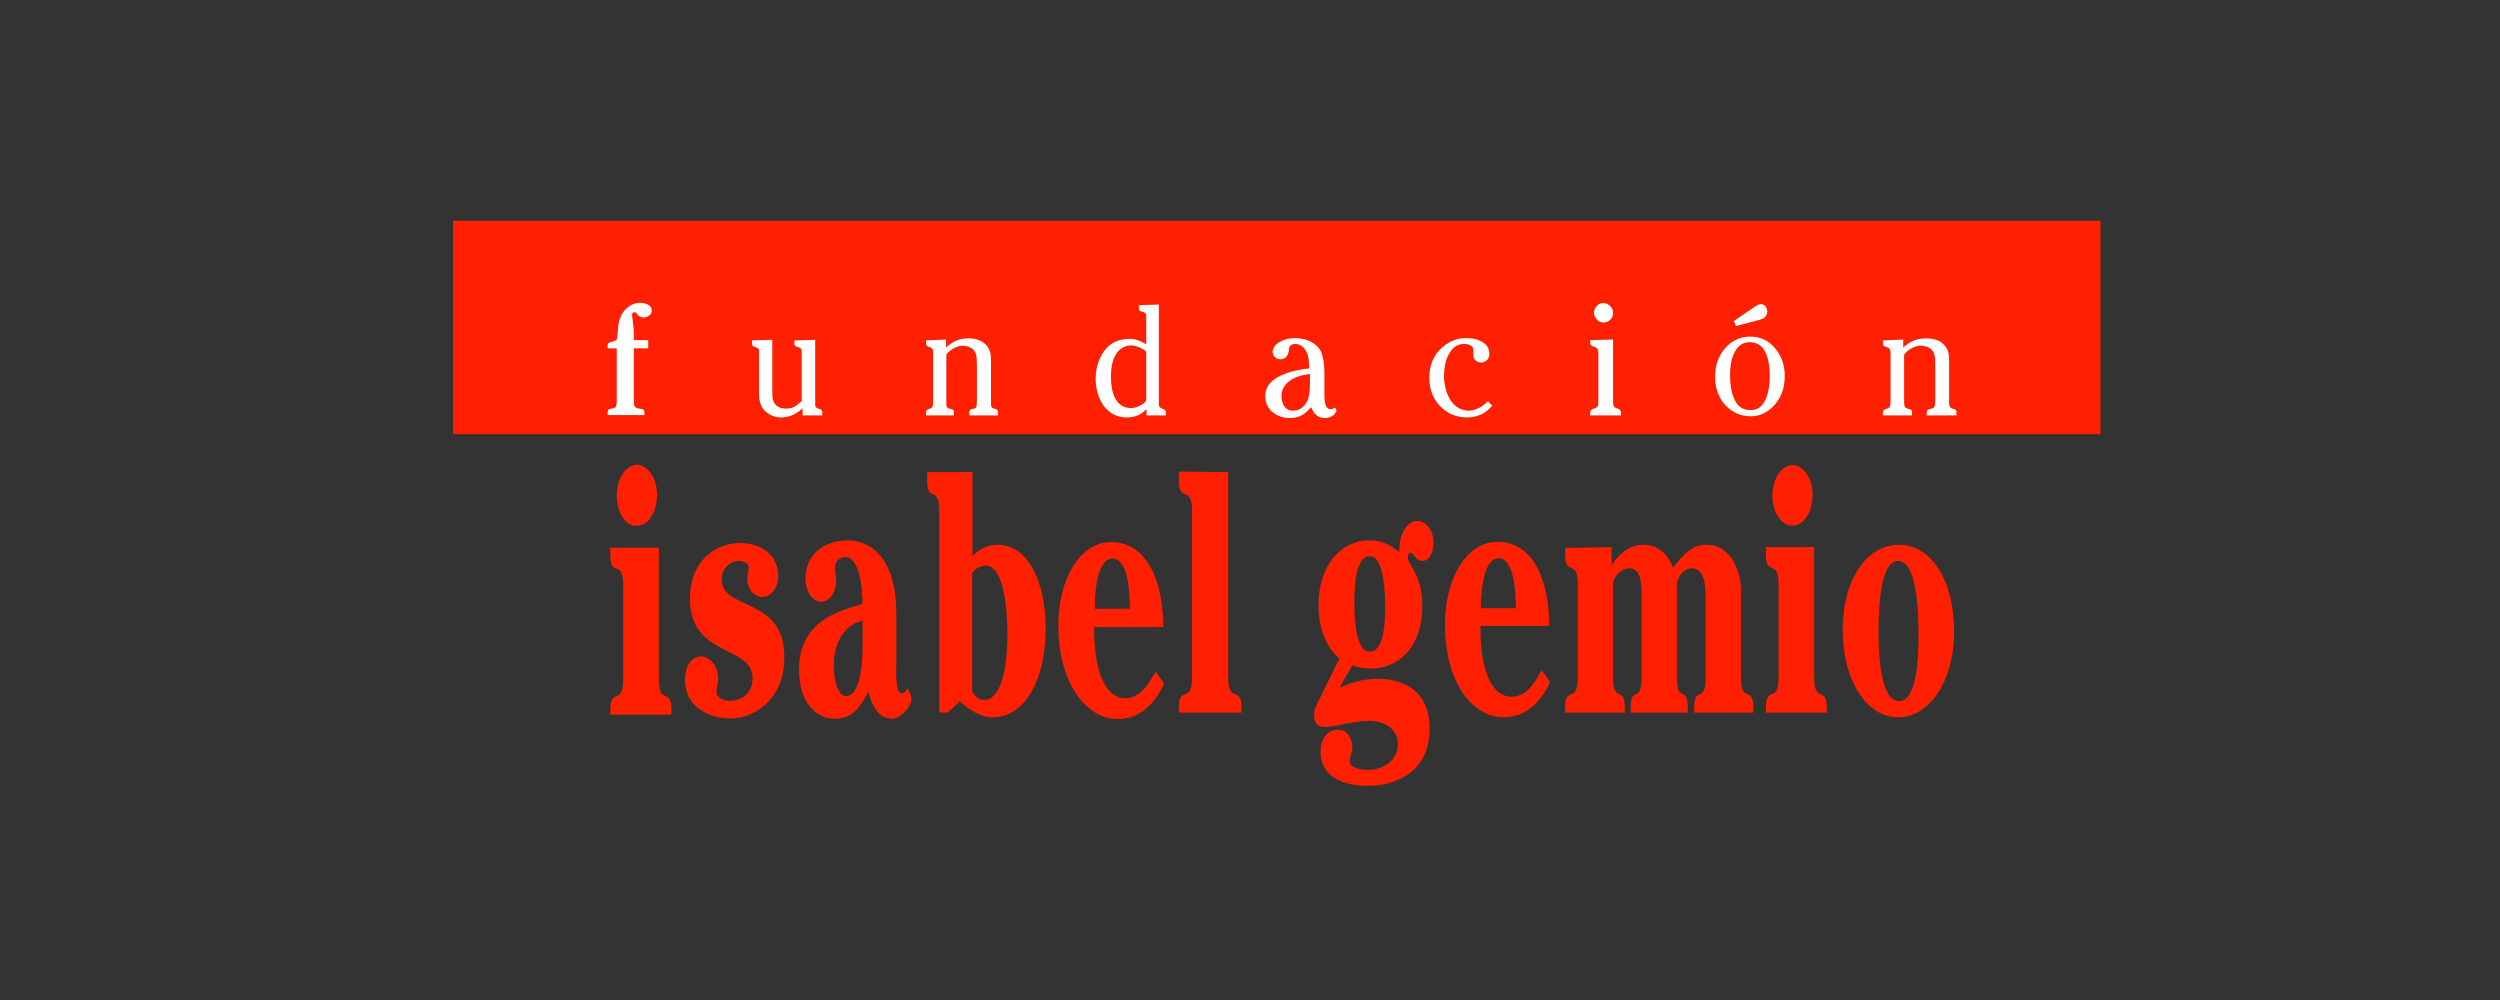 <?xml version="1.0" encoding="utf-8"?>
<!-- Generator: Adobe Illustrator 24.1.2, SVG Export Plug-In . SVG Version: 6.00 Build 0)  -->
<svg version="1.1" id="Capa_1" xmlns="http://www.w3.org/2000/svg" xmlns:xlink="http://www.w3.org/1999/xlink" x="0px" y="0px"
	 viewBox="0 0 850.4 340.2" style="enable-background:new 0 0 850.4 340.2;" xml:space="preserve">
<rect x="0" y="0" width="850.4" height="340.2" fill="#333333" stroke="none"/>
<style type="text/css">
	.st0{fill:#FF2001;}
	.st1{fill:#FFFFFF;}
</style>
<g>
	<path class="st0" d="M224.1,231.1c0,9.1,4.3,2.5,4.3,10.3v1.7h-20.8v-1.7c0-7.7,4.4-1.2,4.4-10.3v-32c0-9.1-4.4-2.5-4.4-10.3v-2.5
		h16.5V231.1z M223.5,168.2c0,6-3,10.7-7,10.7c-3.8,0-6.7-4.7-6.7-10.2c0-5.8,3-10.6,7-10.6C220.4,158.2,223.5,162.8,223.5,168.2z"
		/>
	<path class="st0" d="M617.1,230.5c0,9,4.3,2.5,4.3,10.2v1.7h-20.7v-1.7c0-7.7,4.3-1.1,4.3-10.2v-31.7c0-9-4.3-2.5-4.3-10.2v-2.5
		h16.4V230.5z M616.6,168.2c0,6-3,10.6-7,10.6c-3.7,0-6.7-4.7-6.7-10.1c0-5.7,3-10.5,6.9-10.5C613.4,158.2,616.6,162.8,616.6,168.2z
		"/>
	<path class="st0" d="M243.7,235.3c0,2.6,3.6,3.1,4.7,3.1c3.2,0,7.6-2,7.6-7.8c0-11.1-21.3-7.1-21.3-26.8c0-13.7,9.3-19.1,17.2-19.1
		c4.5,0,12.8,2.3,12.8,11.2c0,4.3-2.6,7.2-5.4,7.2c-2.4,0-5.1-2.3-5.1-6.3c0-1.2,0.5-2.9,0.5-3.7c0-1.9-2.6-2.3-3.5-2.3
		c-2.3,0-5.7,2.1-5.7,6.3c0,10.8,21.3,5.6,21.3,26.4c0,14.5-10.2,20.9-18.5,20.9c-5.4,0-15.3-2.7-15.3-13.3c0-4.7,2.5-7.8,5.4-7.8
		c3,0,5.9,3,5.9,7.8c0,0.9-0.2,1.6-0.4,2.6C243.9,234.2,243.7,235,243.7,235.3z"/>
	<path class="st0" d="M287.5,189.5c-1.4,0-3.5,0.9-3.5,3.8c0,1.4,0.4,2.7,0.4,4.1c0,4.5-2.5,7.3-5,7.3c-2.7,0-5.4-3.1-5.4-7.8
		c0-10.2,8.8-13.1,14.3-13.1c2,0,16.6,0.1,16.6,25.1v16.2c0,1.8-0.6,10.8,1.9,10.8c0.7,0,1.4-0.8,1.9-1.8l0.4,0.8
		c0.4,0.8,0.9,1.8,0.9,2.8c0,3.2-4.3,6.8-6.3,6.8c-4.6,0-6.7-3.6-8.4-9.1c-3.3,6.6-6.4,9.1-11.5,9.1c-6.2,0-12-5.6-12-16.7
		c0-17.4,15.1-20.3,21.6-22.4C293.3,199.4,292.3,189.5,287.5,189.5z M293.4,211.2c-5.2,0.9-9.8,6.3-9.8,15.4
		c0,3.9,1.2,10.2,4.1,10.2c4.9,0,5.7-10.9,5.7-16.7V211.2z"/>
	<path class="st0" d="M315.4,160.6v3c0,7.7,4.1,1.1,4.1,10.2v68.6h2.9l4.1-3.8c3.5,3.1,7.1,5.4,11.2,5.4c10.9,0,18-12.8,18-30.1
		c0-16-6-28.6-16.4-28.6c-2.8,0-6.3,1.3-8.5,3.9v-28.6L315.4,160.6z M334.7,238.1c-1.6,0-2.9-0.9-4-2.9V195c1.1-1.8,3.1-2.6,4.6-2.6
		c6.4,0,7.4,15.9,7.4,23.3C342.7,223.8,341.5,238.1,334.7,238.1z"/>
	<path class="st0" d="M372.2,213.2v1.4c0,10.7,2.6,22.9,10.6,22.9c4.6,0,7.4-3.9,10.3-9l2.9,4c-3.7,8.2-9.5,12.1-15.7,12.1
		c-11.5,0-20.3-13.3-20.3-31.7c0-16.3,7.6-28.5,17.9-28.5c11.3,0,17.7,11.4,17.8,28.9H372.2z M384.3,207.1
		c0.1-6.3-0.8-17.1-5.8-17.1c-5.2,0-6.1,10.6-6.1,17.1H384.3z"/>
	<path class="st0" d="M401,160.4v3.2c0,7.7,4.5,1.1,4.5,10.2v56.7c0,9-4.5,2.5-4.5,10.2v1.7h21.3v-1.7c0-7.7-4.5-1.1-4.5-10.2
		l0-69.9L401,160.4z"/>
	<path class="st0" d="M455.8,233.6l0.2,0.2c4-1.8,8.3-2.9,12.6-2.9c7.3,0,17.7,3,17.7,16.9c0,15.5-12.4,19.5-20.9,19.5
		c-5.2,0-16.2-1.1-16.2-11.8c0-4.7,2.9-7.3,5.9-7.3c2.5,0,4.9,2.1,4.9,6.1c0,2.2-0.9,2.9-0.9,4.5c0,2.9,5,3.1,6.4,3.1
		c3.5,0,10-2.1,10-8.8c0-6.3-6.3-7.9-9.5-7.9c-5.6,0-12.2,2.1-15.3,2.1c-1.9,0-3.7-0.7-3.7-4.1c0-2.1,1.2-4.1,2-5.7l6.6-13.5
		c-4.5-3.6-7.1-10.7-7.1-18.1c0-14.2,8.2-22.1,17.2-22.1c3.7,0,6.2,0.9,10.4,4c0-0.3-0.1-0.8-0.1-1.1c0-4.9,2.6-9.5,6-9.5
		c2.9,0,5.6,3,5.6,7.4c0,3.4-1.3,6.2-3.8,6.2c-2.2,0-2.8-2.7-4-2.7c-0.7,0-0.9,0.6-0.9,1.5c0,1.4,1.3,2.9,2.5,5.3
		c1.2,2.4,2.4,5.8,2.4,11.2c0,14.7-8.6,21.3-17.4,21.3c-2.1,0-4.2-0.2-6.3-1.1L455.8,233.6z M460.7,205.4c0,5,0.4,16.3,5.3,16.3
		c4.8,0,5.2-10.4,5.2-15.3c0-4.8-0.5-17.2-5.2-17.2C460.9,189.2,460.7,200.3,460.7,205.4z"/>
	<path class="st0" d="M503.6,212.9v1.4c0,10.6,2.6,22.7,10.6,22.7c4.6,0,7.4-3.8,10.2-9l2.9,4c-3.7,8.1-9.4,12-15.7,12
		c-11.5,0-20.1-13.1-20.1-31.4c0-16.2,7.6-28.3,17.8-28.3c11.3,0,17.6,11.3,17.7,28.6H503.6z M515.6,206.9c0.1-6.3-0.8-17-5.8-17
		c-5.1,0-6,10.5-6.1,17H515.6z"/>
	<path class="st0" d="M548.2,186.1v6.1c3.2-4.7,6.7-6.9,11-6.9c4,0,7.8,2.3,9.9,7.8c3.8-4.8,6.4-7.8,11.4-7.8
		c9.1,0,11.7,10.6,11.7,15v30.2c0,9,4.2,2.5,4.2,10.2v1.7h-20.1v-1.7c0-7.7,3.9-1.1,3.9-10.2v-25.9c0-5.4-0.2-11.3-4.8-11.3
		c-2.1,0-4.2,1.9-5,5v32.2c0,9,3.7,2.5,3.7,10.2v1.7h-19.4v-1.7c0-7.7,3.7-1.1,3.7-10.2v-27.9c0-4.7-0.3-9.3-4.2-9.3
		c-2.1,0-4.5,1.8-5.5,4.7v32.5c0,9,4,2.5,4,10.2v1.7h-20.3v-1.7c0-7.7,4.3-1.1,4.3-10.2v-31.7c0-9-4.3-2.5-4.3-10.2v-2.2
		L548.2,186.1z"/>
	<path class="st0" d="M664.7,214.9c0,17.3-8.6,29.1-19.1,29.1c-10.6,0-18.8-12.6-18.8-29.6c0-17.6,8.4-29.1,19.1-29.1
		C656.9,185.3,664.7,197.2,664.7,214.9z M639,215c0,7.3,0.6,23.5,7,23.5c6.2,0,6.6-15.2,6.6-22.4c0-7.3-0.4-25.3-6.9-25.3
		C639.4,190.7,639,208,639,215z"/>
	<rect x="154.1" y="75.1" class="st0" width="560.4" height="72.6"/>
	<path class="st1" d="M215.6,115.7h4.9v2.8h-4.9v17.8c0,1.1,0.2,1.8,0.4,2.1c0.3,0.3,0.8,0.5,1.3,0.6l1,0.1c0.6,0.2,0.9,0.5,0.9,1.1
		v1h-12.5v-1c0-0.6,0.3-1,0.8-1.1l0.5-0.1c0.7-0.1,1.2-0.3,1.5-0.7c0.2-0.2,0.3-0.9,0.3-2v-17.8h-3.1v-1.1c0-0.6,0.4-0.9,1.2-1.1
		c0.8-0.2,1.4-0.4,1.6-0.5c0.3-0.2,0.4-0.6,0.5-1.2c0-0.2,0.1-1.1,0.2-2.6c0.2-3.1,1.1-5.4,2.8-7c1.4-1.3,3-2,4.8-2
		c1.1,0,2.1,0.3,2.9,0.8c0.7,0.4,1,1.1,1,1.9c0,0.6-0.3,1.2-0.8,1.6c-0.5,0.4-1.2,0.7-1.9,0.7c-1,0-1.8-0.4-2.3-1.2
		c-0.3-0.4-0.6-0.6-0.9-0.6c-0.5,0-0.8,0.4-0.8,1.1c0,0.2,0.1,1,0.3,2.4c0.2,1.5,0.3,2.7,0.3,3.6V115.7z"/>
	<path class="st1" d="M273,141.2v-2.3c-2.3,2.1-4.7,3.1-7.3,3.1c-1.1,0-2.2-0.2-3.3-0.7c-1-0.5-1.9-1.1-2.5-1.8
		c-1.1-1.3-1.7-3.1-1.7-5.4v-13.4c0-0.7,0-1.2,0-1.4c0-0.6-0.5-1.1-1.4-1.3l-0.3-0.1c-0.5-0.1-0.7-0.5-0.7-1.1v-1l6.9-0.2v17.4
		c0,1.5,0.1,2.5,0.2,3c0.6,2,2.1,3,4.6,3c1.3,0,2.6-0.4,3.7-1.3c0.4-0.3,0.9-0.7,1.5-1.3v-15.7c0-0.7,0-1.2,0-1.4
		c0-0.6-0.5-1.1-1.4-1.3l-0.4-0.1c-0.5-0.1-0.7-0.5-0.7-1.1v-1l7.1-0.2v20.8c0,0.7,0,1.2,0,1.4c0,0.7,0.5,1.1,1.4,1.3l0.3,0.1
		c0.5,0.2,0.7,0.5,0.7,1.1v1H273z"/>
	<path class="st1" d="M321.8,115.5v2.7c1-0.9,1.9-1.5,2.6-1.9c1.4-0.8,3.1-1.2,5.1-1.2c2.6,0,4.6,0.8,6,2.3c0.7,0.8,1.1,1.7,1.4,2.7
		c0.1,0.6,0.2,1.4,0.2,2.5v13.8c0,0.7,0,1.2,0,1.4c0,0.7,0.5,1.1,1.4,1.3l0.4,0.1c0.4,0.2,0.6,0.5,0.6,1.1v1h-9.8v-1
		c0-0.6,0.2-1,0.7-1.1l0.5-0.1c0.6-0.1,1-0.3,1.2-0.7c0.1-0.2,0.2-0.9,0.2-2v-12.5c0-1.5-0.1-2.6-0.3-3.3c-0.3-1.1-0.9-1.9-2-2.4
		c-0.8-0.4-1.7-0.6-2.6-0.6c-1.1,0-2.2,0.4-3.4,1.1c-0.9,0.6-1.6,1.2-2.1,2v15.7c0,0.7,0,1.2,0,1.4c0,0.7,0.5,1.1,1.4,1.3l0.5,0.1
		c0.5,0.2,0.7,0.5,0.7,1.1v1H315v-1c0-0.6,0.3-0.9,0.8-1.1l0.2-0.1c0.5-0.1,0.9-0.4,1.2-0.7c0.1-0.2,0.2-0.9,0.2-2v-15.7
		c0-0.7,0-1.2,0-1.4c-0.1-0.6-0.5-1.1-1.4-1.3l-0.2-0.1c-0.5-0.2-0.8-0.5-0.8-1.1v-1L321.8,115.5z"/>
	<path class="st1" d="M389.9,117.1v-8.4c0-0.7,0-1.2,0-1.4c0-0.6-0.5-1.1-1.4-1.3l-0.4-0.1c-0.5-0.1-0.7-0.5-0.7-1.1v-1l6.8-0.2
		v32.8c0,0.7,0,1.2,0,1.4c0.1,0.6,0.5,1,1.3,1.3l0.3,0.1c0.5,0.2,0.8,0.6,0.8,1.1v1H390v-2.2c-1.6,1.9-3.9,2.9-6.8,2.9
		c-2.3,0-4.3-0.7-6-2.1c-1.5-1.2-2.6-2.9-3.4-4.9c-0.7-1.9-1.1-3.9-1.1-6c0-2.1,0.3-4.1,1-6c0.7-1.9,1.6-3.5,2.8-4.7
		c2-2,4.4-3,7.3-3C385.8,115.1,387.7,115.8,389.9,117.1z M389.9,119.7c-0.5-0.6-1.2-1-2-1.4c-1.1-0.5-2.2-0.8-3.1-0.8
		c-1.9,0-3.5,0.8-4.8,2.4c-1.4,1.9-2.1,4.6-2.1,8.2c0,3.7,0.7,6.5,2,8.3c1.1,1.6,2.8,2.4,4.9,2.4c1,0,2-0.3,3.1-0.9
		c0.7-0.4,1.2-0.7,1.4-0.9c0.1-0.1,0.4-0.4,0.6-0.9V119.7z"/>
	<path class="st1" d="M445.4,125.3c-0.1-1.5-0.2-2.7-0.3-3.4c-0.3-1.8-1-3.1-2.1-4c-0.7-0.6-1.6-0.9-2.5-0.9c-0.7,0-1.2,0.2-1.6,0.6
		c-0.3,0.3-0.5,0.9-0.5,1.7c-0.1,0.9-0.4,1.6-1,2.2c-0.5,0.5-1.2,0.7-1.9,0.7c-0.7,0-1.4-0.2-1.8-0.7c-0.5-0.5-0.8-1.1-0.8-1.8
		c0-0.5,0.2-1.1,0.5-1.7c0.4-0.6,0.8-1,1.4-1.4c1.6-1,3.5-1.6,5.7-1.6c2.2,0,4.1,0.5,5.9,1.5c1.4,0.8,2.4,1.9,3,3.2
		c0.7,1.7,1.1,4.1,1.1,7.4v7c0,1.9,0.2,3.3,0.6,4.1c0.4,0.7,0.9,1,1.6,1c0.4,0,0.9-0.2,1.4-0.6l0.4,0.7c0.1,0.1,0.1,0.3,0.1,0.4
		c0,0.3-0.3,0.8-0.8,1.3c-0.8,0.8-1.8,1.2-3.1,1.2c-1.3,0-2.3-0.4-3.2-1.2c-0.5-0.5-1-1.3-1.5-2.5c-1.2,1.3-2.2,2.2-2.9,2.6
		c-1.2,0.7-2.6,1.1-4.3,1.1c-2.2,0-4.1-0.6-5.8-1.9c-1.7-1.4-2.6-3.2-2.6-5.6c0-3.1,1.8-5.4,5.4-7
		C438.4,126.5,441.6,125.7,445.4,125.3z M445.6,127.2c-3.1,0.4-5.4,1.2-7,2.4c-1.8,1.4-2.7,3.1-2.7,5.2c0,1.4,0.4,2.6,1.1,3.6
		c0.7,0.9,1.6,1.3,2.9,1.3c1.2,0,2.3-0.4,3.2-1.2c1.3-1.1,2.1-2.7,2.3-5c0.1-1,0.2-2.3,0.2-3.9v-1.3v-0.5V127.2z"/>
	<path class="st1" d="M506.1,136.5l1.5,1.5c-1.1,1.2-2.1,2.1-3.2,2.7c-1.6,0.8-3.3,1.3-5.3,1.3c-3.1,0-5.8-0.9-8-2.7
		c-3.3-2.7-4.9-6.3-4.9-10.9c0-4.4,1.6-7.9,4.7-10.5c2.3-1.9,4.9-2.9,7.8-2.9c2.4,0,4.4,0.5,5.9,1.6c1.4,0.9,2,2.2,2,3.8
		c0,0.8-0.2,1.5-0.7,2c-0.6,0.6-1.3,0.9-2.1,0.9c-0.7,0-1.3-0.2-1.8-0.6c-0.5-0.4-0.8-1.1-0.8-1.9c0-0.2,0-0.5,0-0.8
		c0-0.4,0-0.7,0-0.9c0-0.7-0.3-1.2-0.8-1.5c-0.6-0.4-1.4-0.6-2.4-0.6c-1.8,0-3.3,0.8-4.4,2.3c-1.6,2.1-2.4,5-2.4,8.6
		c0,2,0.3,3.8,0.9,5.5c0.6,1.7,1.4,3.1,2.4,4.1c1.5,1.5,3.3,2.2,5.3,2.2C502.1,139.5,504.1,138.5,506.1,136.5z"/>
	<path class="st1" d="M548.7,115.5v20.8c0,0.7,0,1.2,0.1,1.4c0.1,0.7,0.6,1.1,1.5,1.3l0.2,0.1c0.3,0.1,0.5,0.2,0.6,0.4
		c0.1,0.1,0.2,0.3,0.3,0.8v1h-10.5v-1c0.1-0.4,0.2-0.6,0.3-0.8c0.1-0.1,0.3-0.3,0.6-0.4l0.3-0.1c0.6-0.1,1-0.4,1.3-0.7
		c0.2-0.2,0.3-0.9,0.3-2v-15.7c0-0.7,0-1.2-0.1-1.4c-0.1-0.6-0.6-1.1-1.5-1.3l-0.3-0.1c-0.3-0.1-0.5-0.2-0.6-0.3
		c-0.1-0.1-0.1-0.4-0.3-0.8v-1L548.7,115.5z M545.4,103.1c0.9,0,1.6,0.3,2.3,1c0.6,0.6,1,1.4,1,2.3c0,0.9-0.3,1.7-0.9,2.3
		c-0.6,0.7-1.4,1-2.3,1c-0.9,0-1.7-0.3-2.3-1c-0.6-0.7-1-1.4-1-2.3c0-0.9,0.3-1.7,1-2.3C543.7,103.4,544.4,103.1,545.4,103.1z"/>
	<path class="st1" d="M595.4,114.5c3.2,0,6,1.2,8.2,3.7c2.3,2.6,3.5,5.8,3.5,9.7c0,4.2-1.3,7.7-4,10.4c-2.2,2.2-4.7,3.3-7.6,3.3
		c-2.3,0-4.4-0.6-6.4-1.9c-2.4-1.6-4.1-3.9-5-6.8c-0.5-1.5-0.7-3.1-0.7-4.7c0-3.8,1.1-7,3.2-9.5c1.2-1.4,2.5-2.5,3.9-3.1
		C591.9,114.8,593.6,114.5,595.4,114.5z M595.2,116.4c-1.8,0-3.3,0.7-4.4,2.2c-1.5,2-2.3,5-2.3,8.8c0,4.3,0.7,7.5,2.2,9.7
		c1.1,1.6,2.6,2.4,4.7,2.4c1.9,0,3.3-0.7,4.3-2.1c1.5-2.2,2.3-5.3,2.3-9.5c0-4-0.7-7-2-9C598.9,117.3,597.3,116.4,595.2,116.4z
		 M590.5,110.9l-0.7-1.7l6.1-4.2c0.9-0.6,1.5-1,1.7-1.1c0.7-0.4,1.3-0.5,1.8-0.4c0.6,0.1,1.1,0.5,1.4,1.1c0.3,0.6,0.4,1.2,0.3,1.8
		c-0.1,0.8-0.6,1.5-1.3,1.9c-0.5,0.2-1,0.5-1.7,0.6L590.5,110.9z"/>
	<path class="st1" d="M647.4,115.5v2.7c1-0.9,1.9-1.5,2.6-1.9c1.4-0.8,3.2-1.2,5.3-1.2c2.7,0,4.8,0.8,6.1,2.3
		c0.7,0.8,1.2,1.7,1.4,2.7c0.1,0.6,0.2,1.4,0.2,2.5v13.8c0,0.7,0,1.2,0.1,1.4c0,0.7,0.5,1.1,1.4,1.3l0.4,0.1
		c0.4,0.2,0.7,0.5,0.6,1.1v1h-10.1v-1c0-0.6,0.2-1,0.8-1.1l0.5-0.1c0.6-0.1,1-0.3,1.3-0.7c0.2-0.2,0.2-0.9,0.3-2v-12.5
		c0-1.5-0.1-2.6-0.3-3.3c-0.3-1.1-1-1.9-2-2.4c-0.8-0.4-1.7-0.6-2.7-0.6c-1.1,0-2.3,0.4-3.5,1.1c-0.9,0.6-1.6,1.2-2.1,2v15.7
		c0,0.7,0,1.2,0.1,1.4c0,0.7,0.5,1.1,1.4,1.3l0.5,0.1c0.5,0.2,0.7,0.5,0.7,1.1v1h-9.9v-1c0-0.6,0.3-0.9,0.8-1.1l0.3-0.1
		c0.5-0.1,1-0.4,1.2-0.7c0.2-0.2,0.2-0.9,0.3-2v-15.7c0-0.7,0-1.2-0.1-1.4c-0.1-0.6-0.5-1.1-1.4-1.3l-0.3-0.1
		c-0.5-0.2-0.8-0.5-0.8-1.1v-1L647.4,115.5z"/>
</g>
</svg>
